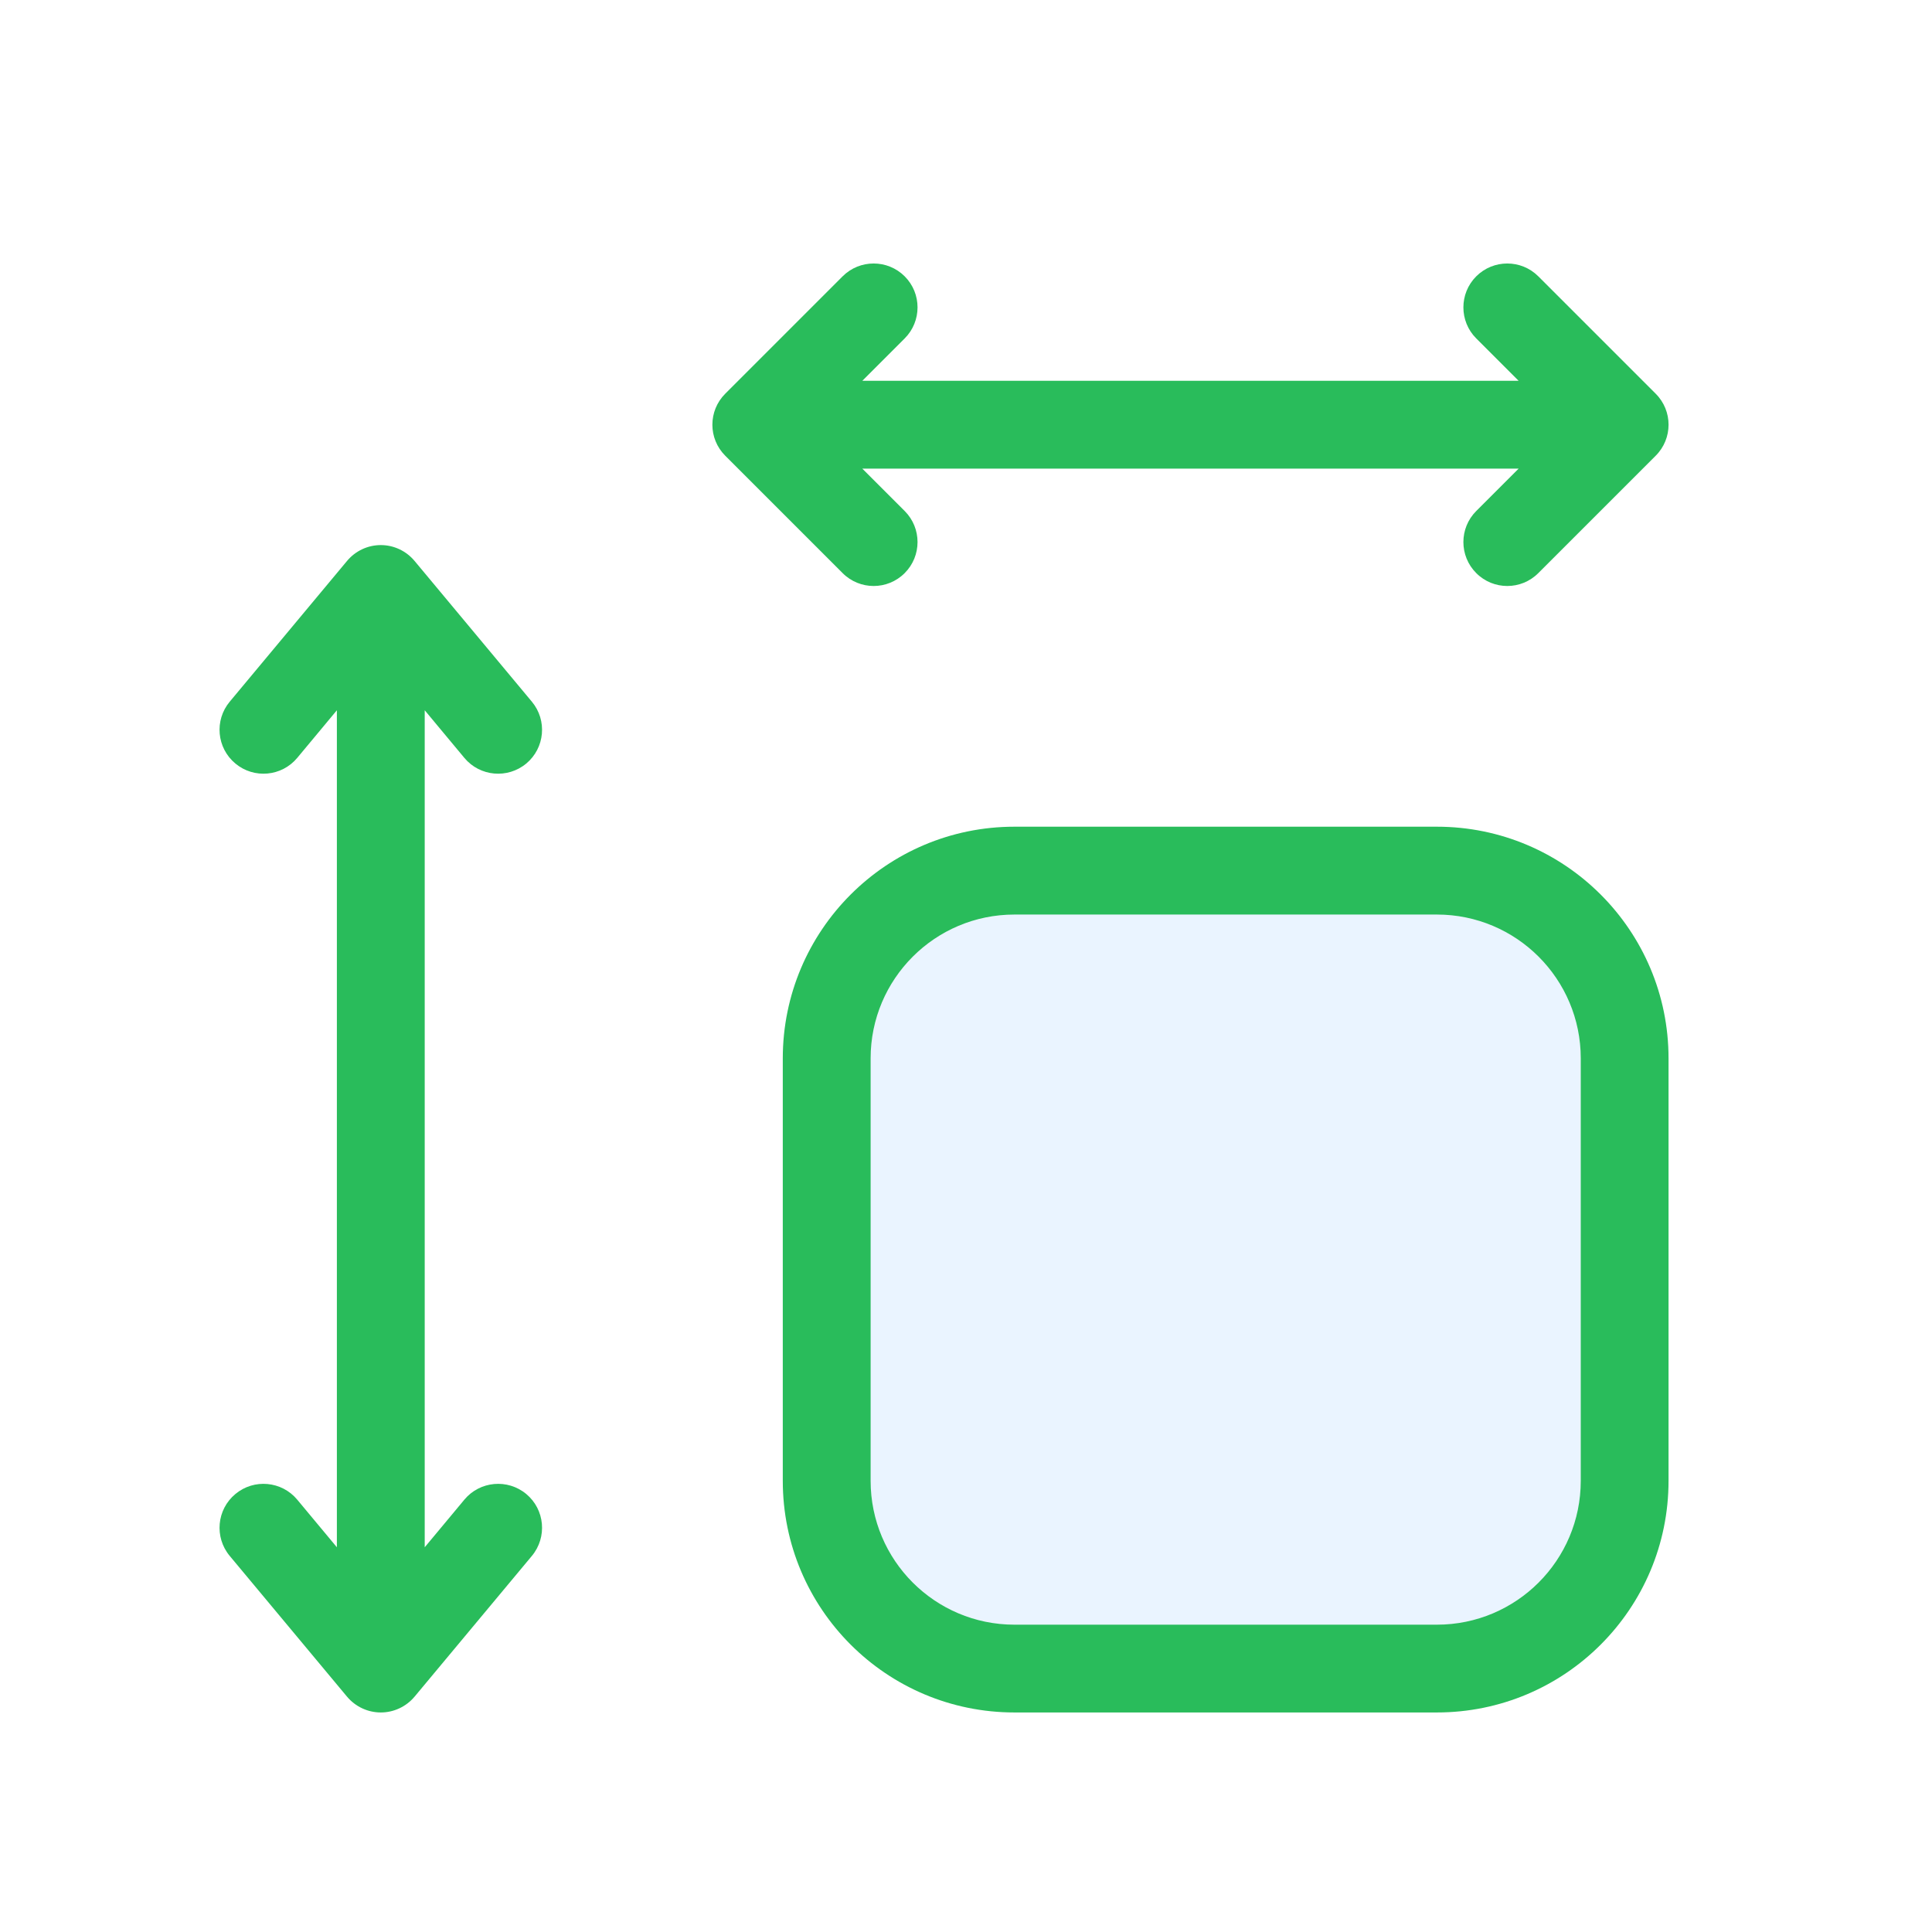 <svg width="30" height="30" viewBox="0 0 30 30" fill="none" xmlns="http://www.w3.org/2000/svg">
<g filter="url(#filter0_d_9825_34543)">
<path d="M12.837 15.07C12.837 13.46 14.143 12.155 15.753 12.155H22.312C23.922 12.155 25.228 13.46 25.228 15.07V21.63C25.228 23.24 23.922 24.545 22.312 24.545H15.753C14.143 24.545 12.837 23.24 12.837 21.63V15.07Z" fill="#EAF4FF"/>
<path d="M14.048 3.891C14.314 3.625 14.314 3.193 14.048 2.927C13.782 2.661 13.35 2.661 13.084 2.927L11.262 4.749C10.995 5.015 10.995 5.447 11.262 5.713L13.084 7.535C13.35 7.802 13.782 7.802 14.048 7.535C14.314 7.269 14.314 6.837 14.048 6.571L13.39 5.913H23.581L22.923 6.571C22.657 6.837 22.657 7.269 22.923 7.535C23.189 7.802 23.621 7.802 23.887 7.535L25.709 5.713C25.976 5.447 25.976 5.015 25.709 4.749L23.887 2.927C23.621 2.661 23.189 2.661 22.923 2.927C22.657 3.193 22.657 3.625 22.923 3.891L23.581 4.549H13.39L14.048 3.891Z" fill="#29BC5B"/>
<path d="M5.913 7.1C6.115 7.1 6.307 7.19 6.437 7.346L8.259 9.532C8.5 9.821 8.461 10.251 8.172 10.492C7.882 10.733 7.452 10.694 7.211 10.405L6.595 9.665V22.662L7.211 21.922C7.452 21.633 7.882 21.594 8.172 21.835C8.461 22.076 8.5 22.506 8.259 22.796L6.437 24.982C6.307 25.137 6.115 25.227 5.913 25.227C5.711 25.227 5.519 25.137 5.389 24.982L3.567 22.796C3.326 22.506 3.365 22.076 3.655 21.835C3.944 21.594 4.374 21.633 4.615 21.922L5.231 22.662V9.665L4.615 10.405C4.374 10.694 3.944 10.733 3.655 10.492C3.365 10.251 3.326 9.821 3.567 9.532L5.389 7.346C5.519 7.19 5.711 7.1 5.913 7.1Z" fill="#29BC5B"/>
<path fill-rule="evenodd" clip-rule="evenodd" d="M12.155 15.07C12.155 13.084 13.766 11.473 15.752 11.473H22.312C24.299 11.473 25.909 13.084 25.909 15.07V21.63C25.909 23.617 24.299 25.227 22.312 25.227H15.752C13.766 25.227 12.155 23.617 12.155 21.63V15.07ZM15.752 12.837C14.519 12.837 13.519 13.837 13.519 15.07V21.63C13.519 22.864 14.519 23.864 15.752 23.864H22.312C23.546 23.864 24.546 22.864 24.546 21.63V15.07C24.546 13.837 23.546 12.837 22.312 12.837H15.752Z" fill="#29BC5B"/>
</g>
<defs>
<filter id="filter0_d_9825_34543" x="-2.727" y="-1.364" width="35.455" height="35.455" filterUnits="userSpaceOnUse" color-interpolation-filters="sRGB">
<feFlood flood-opacity="0" result="BackgroundImageFix"/>
<feColorMatrix in="SourceAlpha" type="matrix" values="0 0 0 0 0 0 0 0 0 0 0 0 0 0 0 0 0 0 127 0" result="hardAlpha"/>
<feOffset dy="1.364"/>
<feGaussianBlur stdDeviation="1.364"/>
<feComposite in2="hardAlpha" operator="out"/>
<feColorMatrix type="matrix" values="0 0 0 0 0.138 0 0 0 0 0.534 0 0 0 0 1 0 0 0 0.15 0"/>
<feBlend mode="normal" in2="BackgroundImageFix" result="effect1_dropShadow_9825_34543"/>
<feBlend mode="normal" in="SourceGraphic" in2="effect1_dropShadow_9825_34543" result="shape"/>
</filter>
</defs>
</svg>
